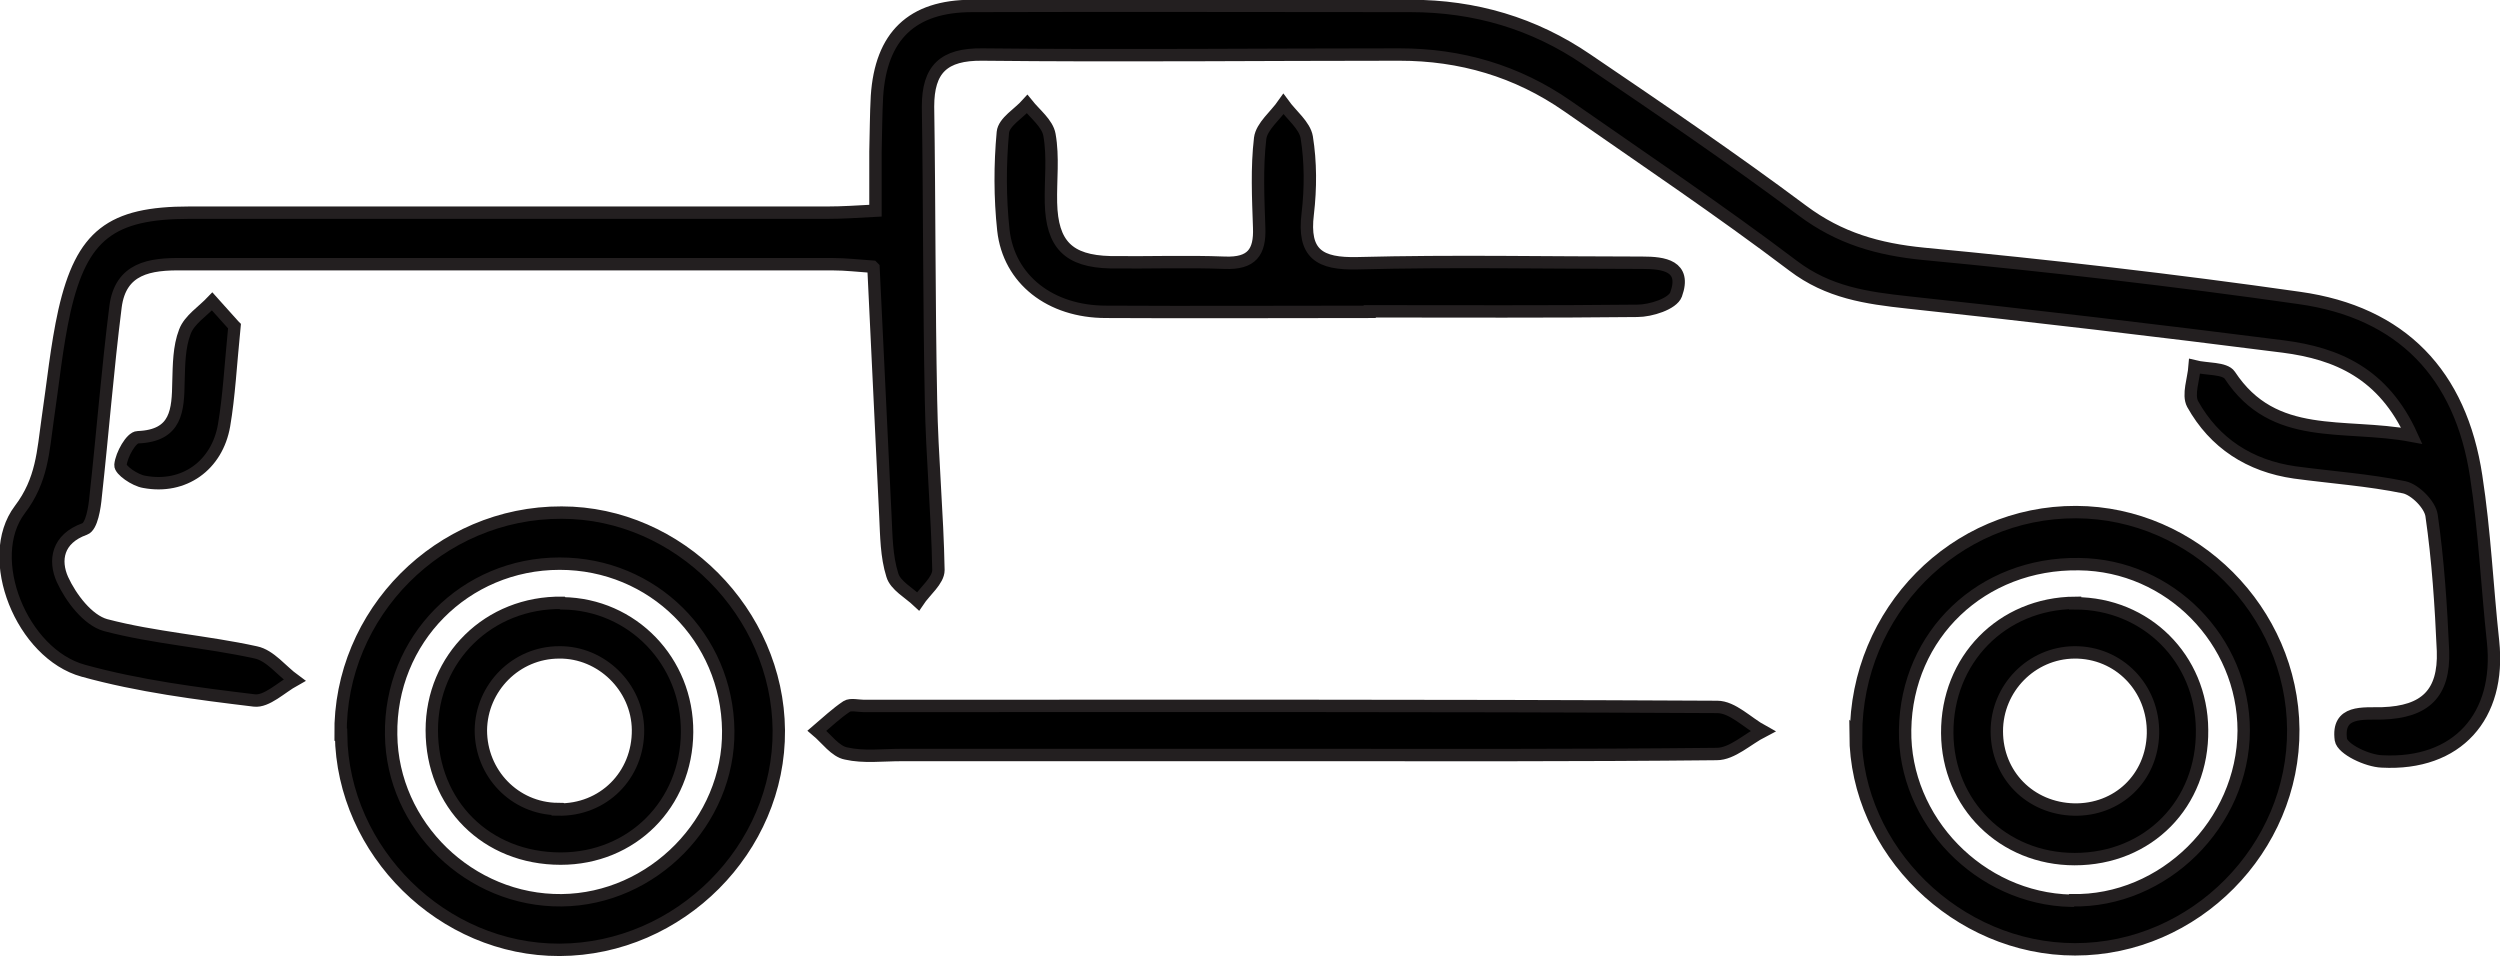 <?xml version="1.0" encoding="UTF-8"?>
<svg id="Layer_1" data-name="Layer 1" xmlns="http://www.w3.org/2000/svg" width="50.43" height="19.29" viewBox="0 0 50.43 19.29">
  <defs>
    <style>
      .cls-1 {
        stroke: #231f20;
        stroke-miterlimit: 10;
        stroke-width: .25px;
      }
    </style>
  </defs>
  <path class="cls-1" d="m17.62,5.4c.08,1.7.16,3.35.24,5.01.02.4.02.81.14,1.19.06.21.34.36.52.53.14-.21.41-.42.41-.63-.02-1.14-.13-2.28-.15-3.43-.04-1.97-.03-3.95-.06-5.92,0-.75.31-1.06,1.1-1.05,2.8.03,5.61,0,8.41,0,1.23,0,2.37.33,3.39,1.04,1.52,1.06,3.07,2.1,4.55,3.22.71.54,1.48.65,2.31.74,2.53.27,5.06.57,7.58.89,1.08.14,2.02.54,2.59,1.8-1.38-.26-2.78.13-3.67-1.22-.1-.15-.47-.12-.71-.18-.02.26-.14.57-.04.76.44.79,1.15,1.25,2.06,1.38.74.1,1.48.15,2.21.3.22.05.52.35.55.57.13.9.19,1.82.23,2.73.03.86-.36,1.23-1.22,1.26-.39.01-.92-.07-.84.53.03.19.53.43.83.44,1.52.08,2.4-.91,2.24-2.42-.12-1.11-.17-2.23-.34-3.33-.31-2.06-1.5-3.31-3.57-3.6-2.52-.36-5.05-.65-7.58-.89-.91-.09-1.69-.31-2.44-.87-1.42-1.06-2.89-2.06-4.35-3.05-1.07-.73-2.26-1.08-3.56-1.08-2.95,0-5.89-.01-8.84,0-1.22,0-1.84.61-1.92,1.82-.02.37-.02.74-.03,1.12,0,.37,0,.74,0,1.19-.37.02-.67.04-.97.04-4.29,0-8.58,0-12.87,0-1.58,0-2.17.45-2.52,1.98-.16.72-.23,1.46-.34,2.2-.09.63-.11,1.22-.56,1.81-.74.98.04,2.91,1.28,3.25,1.12.31,2.29.46,3.45.6.25.03.54-.26.81-.41-.26-.19-.49-.5-.78-.56-1-.22-2.04-.29-3.03-.55-.36-.1-.7-.55-.87-.92-.17-.38-.11-.82.45-1.02.14-.05.2-.43.22-.66.14-1.27.24-2.55.4-3.82.1-.78.69-.87,1.35-.86,4.38,0,8.75,0,13.13,0,.25,0,.5.03.79.05Z"/>
  <path class="cls-1" d="m37.44,14.83c0-2.49,1.99-4.51,4.44-4.5,2.38.01,4.36,2,4.38,4.38.02,2.41-1.99,4.44-4.4,4.44-2.38,0-4.42-2-4.43-4.33Zm4.35,3.33c1.86.04,3.46-1.55,3.47-3.42,0-1.82-1.49-3.34-3.32-3.36-1.96-.03-3.48,1.42-3.51,3.34-.03,1.83,1.51,3.41,3.35,3.45Z"/>
  <path class="cls-1" d="m6.87,14.82c-.03-2.45,2-4.49,4.46-4.48,2.36,0,4.36,2.02,4.38,4.39.02,2.39-2,4.42-4.42,4.43-2.36.01-4.38-1.98-4.41-4.34Zm1.02,0c.02,1.84,1.59,3.36,3.44,3.34,1.84-.02,3.38-1.59,3.36-3.42-.02-1.88-1.52-3.37-3.4-3.37-1.91,0-3.43,1.53-3.4,3.45Z"/>
  <path class="cls-1" d="m27.63,6.28c1.8,0,3.6.01,5.4-.01.27,0,.71-.14.78-.33.21-.58-.25-.64-.68-.64-1.92,0-3.83-.04-5.74.01-.78.02-1.11-.19-1.01-1,.06-.51.06-1.04-.02-1.54-.04-.24-.31-.45-.47-.67-.16.23-.44.45-.47.69-.07.59-.04,1.2-.02,1.8.02.5-.15.73-.69.71-.77-.03-1.54,0-2.31-.01-.85-.02-1.18-.36-1.2-1.2-.01-.46.05-.92-.03-1.37-.04-.23-.29-.42-.45-.62-.17.19-.47.36-.49.57-.06.65-.06,1.32.01,1.97.11,1,.95,1.65,2.07,1.65,1.77.01,3.54,0,5.32,0Z"/>
  <path class="cls-1" d="m26.15,15.23c2.83,0,5.65.01,8.48-.02.31,0,.62-.3.93-.46-.31-.17-.61-.49-.92-.49-5.74-.03-11.48-.02-17.22-.02-.11,0-.26-.04-.34.01-.21.14-.4.32-.6.49.19.16.37.42.59.46.35.08.74.03,1.11.03,2.66,0,5.31,0,7.97,0Z"/>
  <path class="cls-1" d="m4.72,6.57c-.08-.09-.26-.29-.44-.49-.19.2-.46.37-.55.61-.12.31-.12.67-.13,1.01-.01.57-.03,1.09-.82,1.12-.13,0-.33.35-.35.56-.01.1.29.31.48.34.8.15,1.47-.33,1.61-1.14.1-.59.13-1.19.21-2Z"/>
  <path class="cls-1" d="m41.86,12.17c1.43,0,2.55,1.11,2.56,2.55.02,1.49-1.08,2.61-2.57,2.61-1.44,0-2.56-1.1-2.57-2.54-.01-1.48,1.1-2.62,2.58-2.63Zm-.03,4.16c.89.02,1.58-.64,1.6-1.53.02-.92-.69-1.65-1.59-1.64-.86.01-1.56.72-1.56,1.59,0,.88.67,1.56,1.56,1.58Z"/>
  <path class="cls-1" d="m11.35,12.17c1.41.02,2.52,1.17,2.51,2.6-.01,1.45-1.11,2.55-2.55,2.55-1.5,0-2.6-1.1-2.6-2.59,0-1.46,1.15-2.59,2.63-2.57Zm-.1,4.16c.92.02,1.63-.69,1.62-1.61-.01-.86-.74-1.57-1.59-1.56-.87,0-1.57.71-1.58,1.57,0,.87.68,1.58,1.55,1.59Z"/>
</svg>